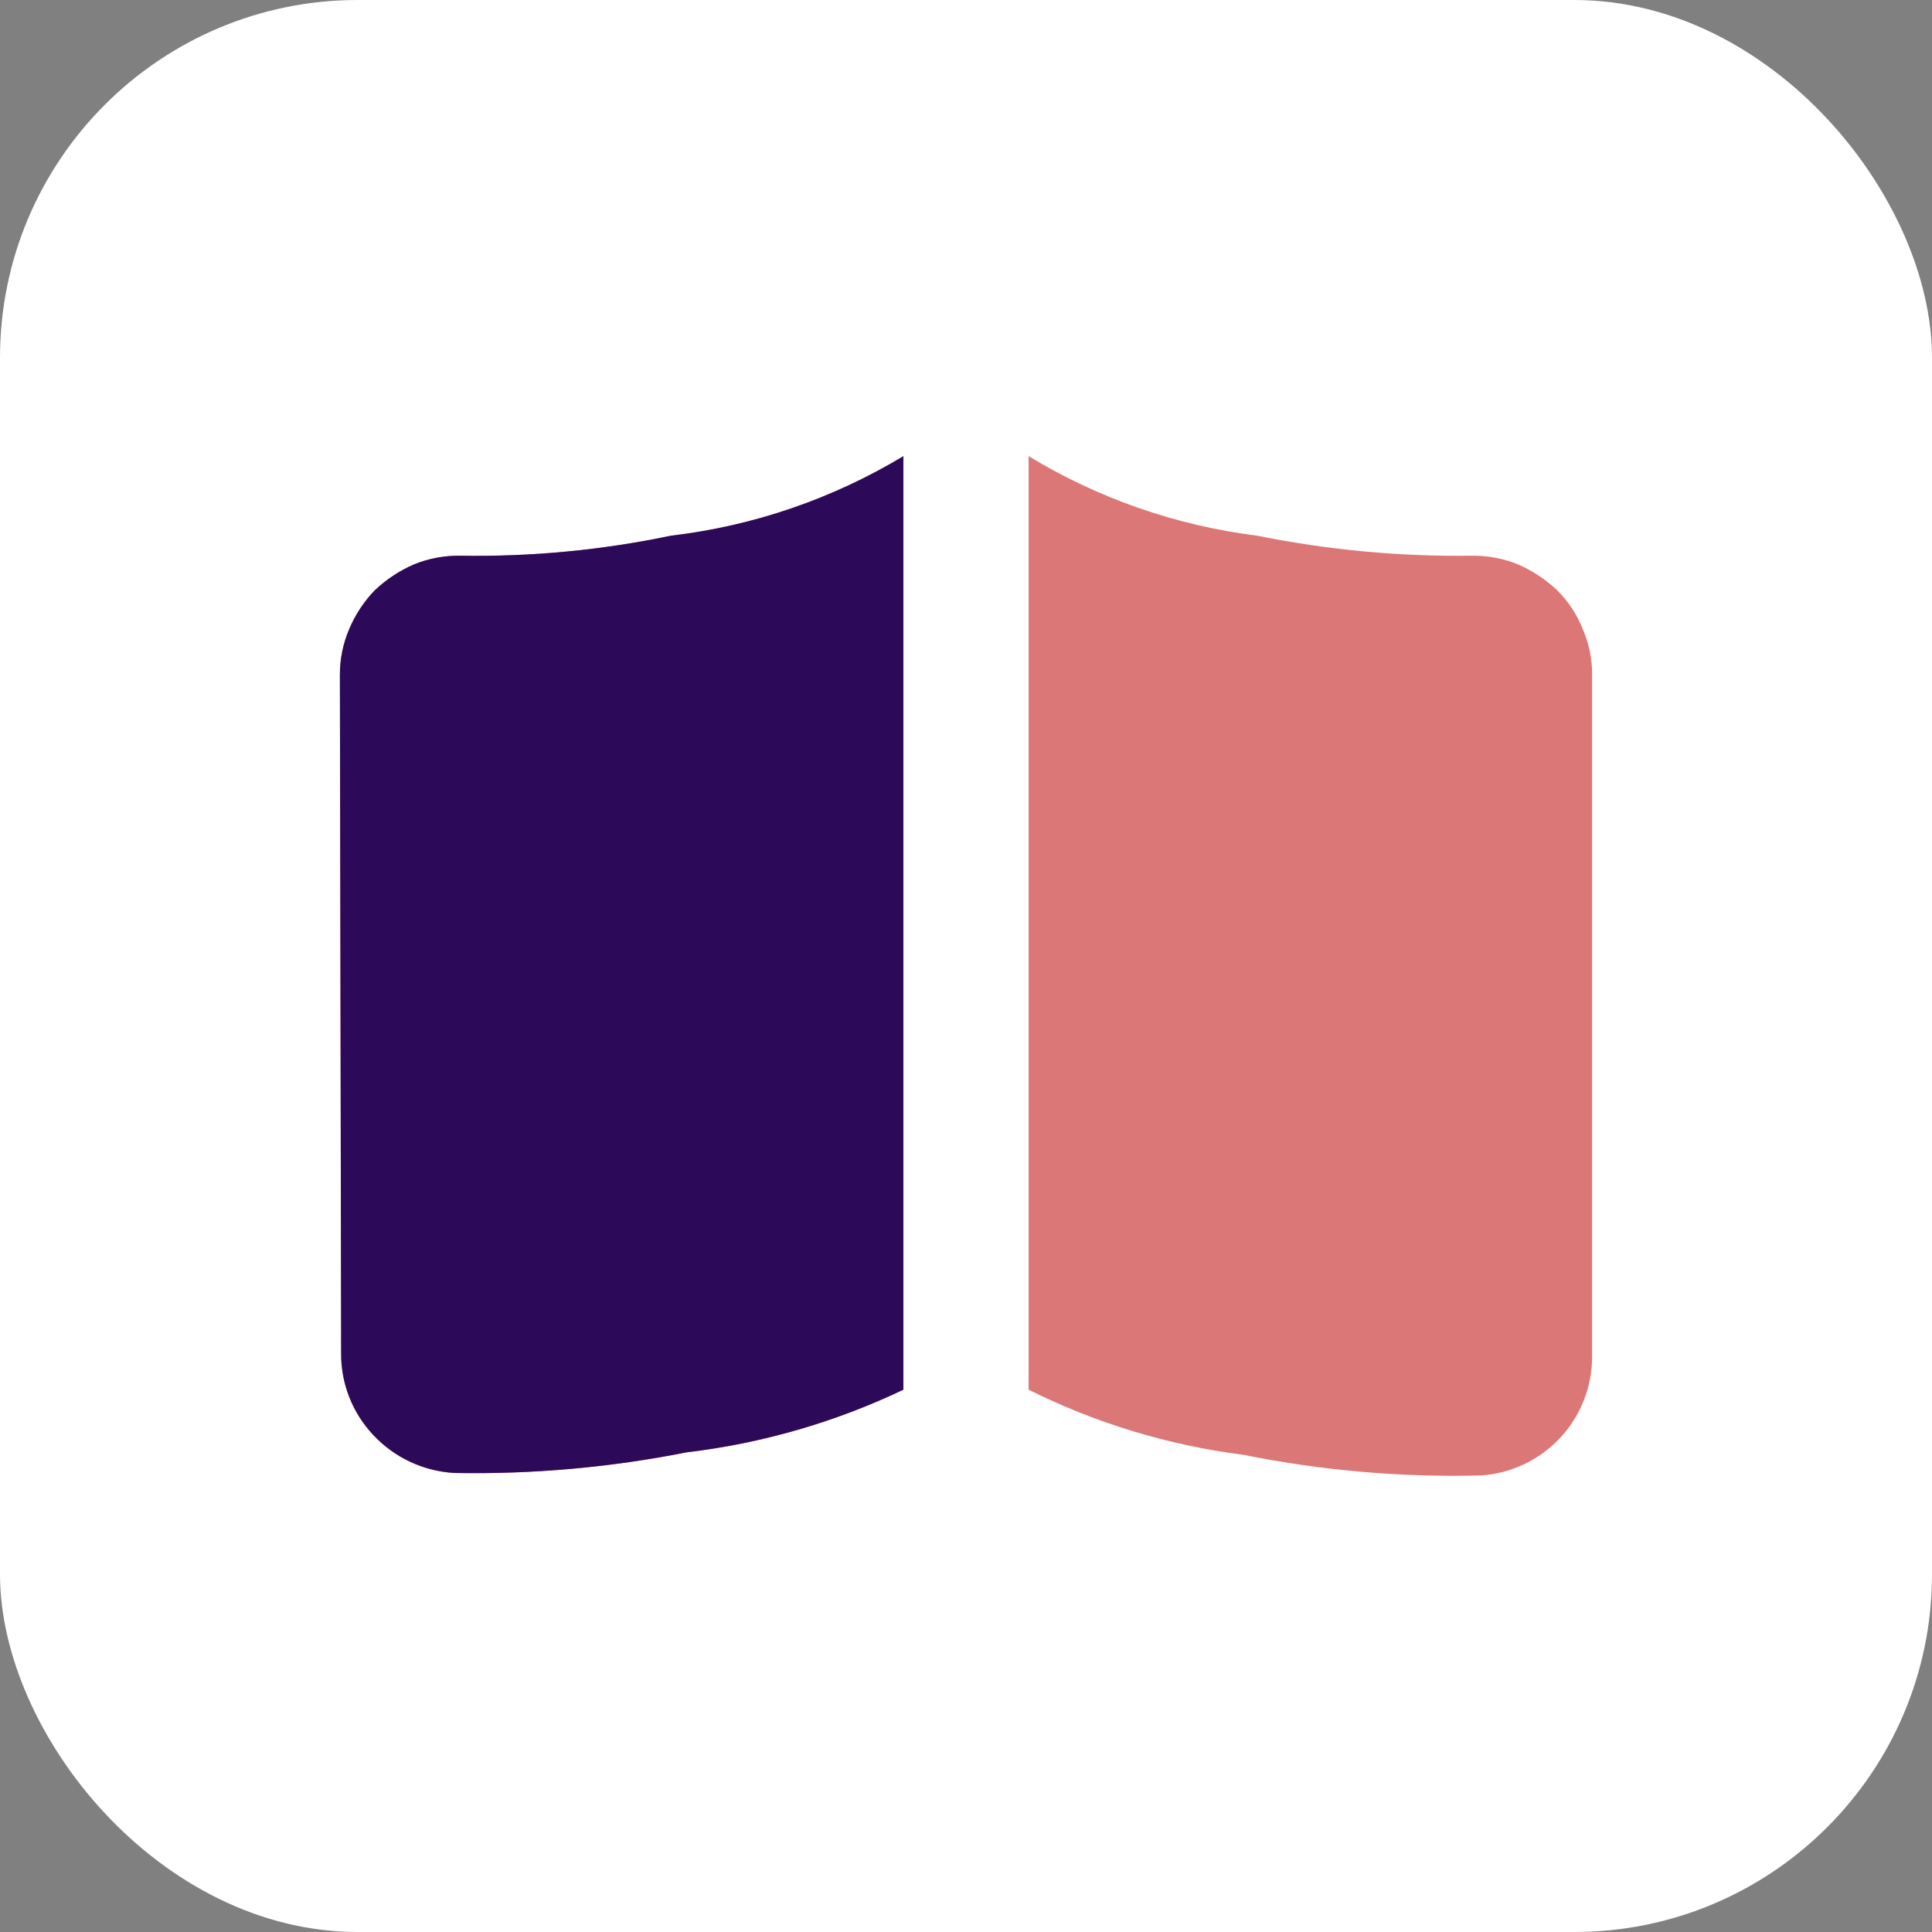 <svg width="324" height="324" viewBox="0 0 324 324" fill="none" xmlns="http://www.w3.org/2000/svg">
<rect x="0" y="0" width="324" height="324" fill="#808080" stroke="none"/>
<rect width="324" height="324" rx="60" fill="white"/>
<path d="M57 113.144C57 110.519 57.525 107.894 58.575 105.479C59.59 103.059 61.05 100.851 62.88 98.969C64.78 97.173 66.985 95.714 69.39 94.664C71.856 93.66 74.498 93.16 77.16 93.194C89.043 93.395 100.912 92.268 112.545 89.834C126.33 88.208 139.61 83.662 151.5 76.499L151.5 233.054C140.044 238.514 127.77 242.063 115.17 243.554C102.346 246.099 89.286 247.261 76.215 247.019C71.007 246.73 66.115 244.434 62.565 240.614C59.1 236.918 57.178 232.035 57.21 226.964L57 113.144ZM172.5 233.054L172.5 76.499C184.193 83.593 197.253 88.137 210.825 89.834C222.676 92.231 234.749 93.357 246.84 93.194C249.502 93.16 252.144 93.66 254.61 94.664C257.008 95.719 259.21 97.175 261.12 98.969C262.992 100.815 264.458 103.033 265.425 105.479C266.479 107.896 267.015 110.507 267 113.144L267 227.594C266.983 232.655 265.043 237.521 261.573 241.206C258.103 244.891 253.361 247.119 248.31 247.439C234.957 247.776 221.608 246.614 208.515 243.974C195.981 242.384 183.805 238.693 172.5 233.054Z" fill="#DC7777"/>
<g clip-path="url(#clip0_144_18)">
<path d="M57 113.144C57 110.519 57.525 107.894 58.575 105.479C59.59 103.059 61.05 100.851 62.88 98.969C64.78 97.173 66.985 95.714 69.39 94.664C71.856 93.66 74.498 93.16 77.16 93.194C89.043 93.395 100.912 92.268 112.545 89.834C126.33 88.208 139.61 83.662 151.5 76.499L151.5 233.054C140.044 238.514 127.77 242.063 115.17 243.554C102.346 246.099 89.286 247.261 76.215 247.019C71.007 246.73 66.115 244.434 62.565 240.614C59.1 236.918 57.178 232.035 57.21 226.964L57 113.144ZM172.5 233.054L172.5 76.499C184.193 83.593 197.253 88.137 210.825 89.834C222.676 92.231 234.749 93.357 246.84 93.194C249.502 93.16 252.144 93.66 254.61 94.664C257.008 95.719 259.21 97.175 261.12 98.969C262.992 100.815 264.458 103.033 265.425 105.479C266.479 107.896 267.015 110.507 267 113.144L267 227.594C266.983 232.655 265.043 237.521 261.573 241.206C258.103 244.891 253.361 247.119 248.31 247.439C234.957 247.776 221.608 246.614 208.515 243.974C195.981 242.384 183.805 238.693 172.5 233.054Z" fill="#2D095A"/>
</g>
<defs>
<clipPath id="clip0_144_18">
<rect width="126" height="252" fill="white" transform="translate(36 36)"/>
</clipPath>
</defs>
</svg>
